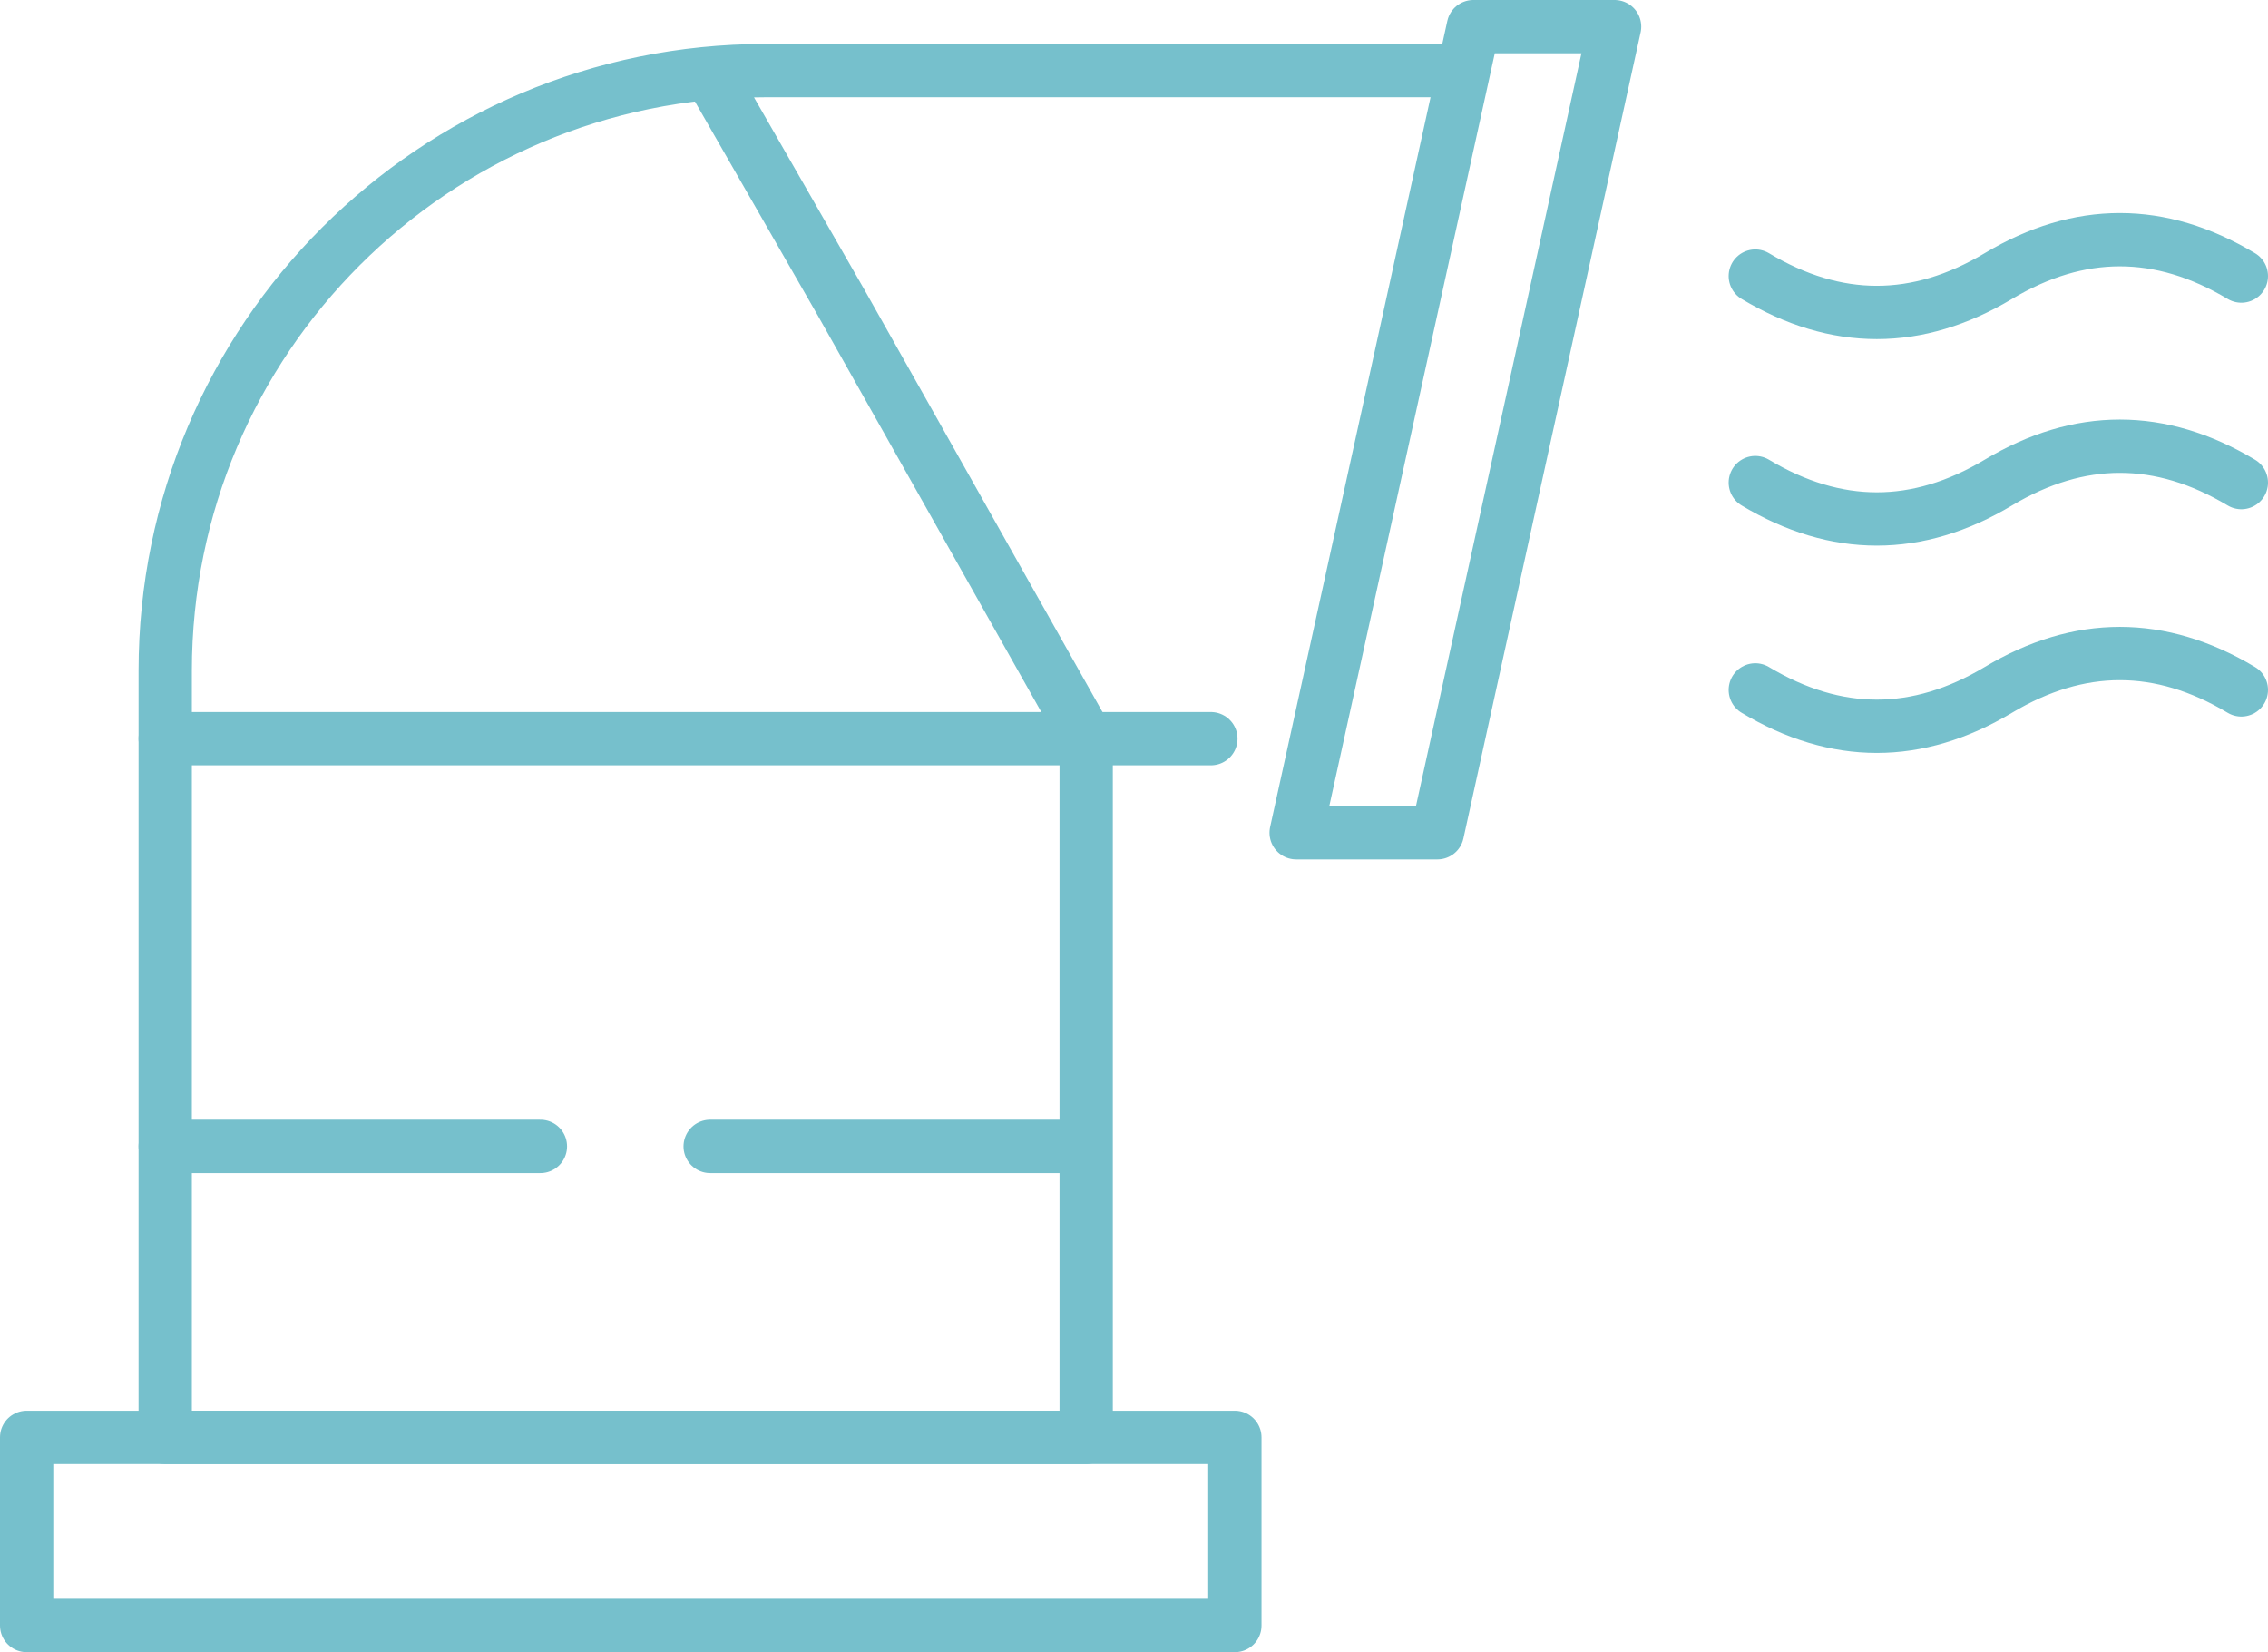 <?xml version="1.0" encoding="UTF-8"?>
<svg xmlns="http://www.w3.org/2000/svg" id="Ebene_2" data-name="Ebene 2" viewBox="0 0 85.11 62">
  <defs>
    <style>
      .cls-1 {
        fill: none;
        stroke: #76c0cc;
        stroke-linecap: round;
        stroke-linejoin: round;
        stroke-width: 2px;
      }
    </style>
  </defs>
  <g id="Ebene_1-2" data-name="Ebene 1">
    <rect class="cls-1" x="1" y="53.94" width="45.34" height="7.06" transform="translate(47.34 114.94) rotate(-180)"></rect>
    <path class="cls-1" d="M54.58,2.65h-25.86c-12.44,0-22.52,10.08-22.52,22.52v28.77s34.56,0,34.56,0v-26.27s-6.51-11.55-6.51-11.55l-2.69-4.77-4.92-8.57"></path>
    <polygon class="cls-1" points="48.64 31.25 55.29 1 60.59 1 53.94 31.25 48.64 31.25"></polygon>
    <line class="cls-1" x1="45.44" y1="27.72" x2="6.2" y2="27.72"></line>
    <line class="cls-1" x1="20.28" y1="43.02" x2="6.2" y2="43.02"></line>
    <line class="cls-1" x1="40.44" y1="43.02" x2="26.65" y2="43.02"></line>
    <path class="cls-1" d="M84.11,10.36c-3.04-1.82-6.08-1.82-9.12,0-3.04,1.82-6.08,1.82-9.12,0"></path>
    <path class="cls-1" d="M84.11,18.11c-3.04-1.82-6.08-1.82-9.12,0-3.04,1.82-6.08,1.82-9.12,0"></path>
    <path class="cls-1" d="M84.11,25.89c-3.04-1.82-6.08-1.82-9.12,0-3.04,1.82-6.08,1.82-9.12,0"></path>
  </g>
</svg>
